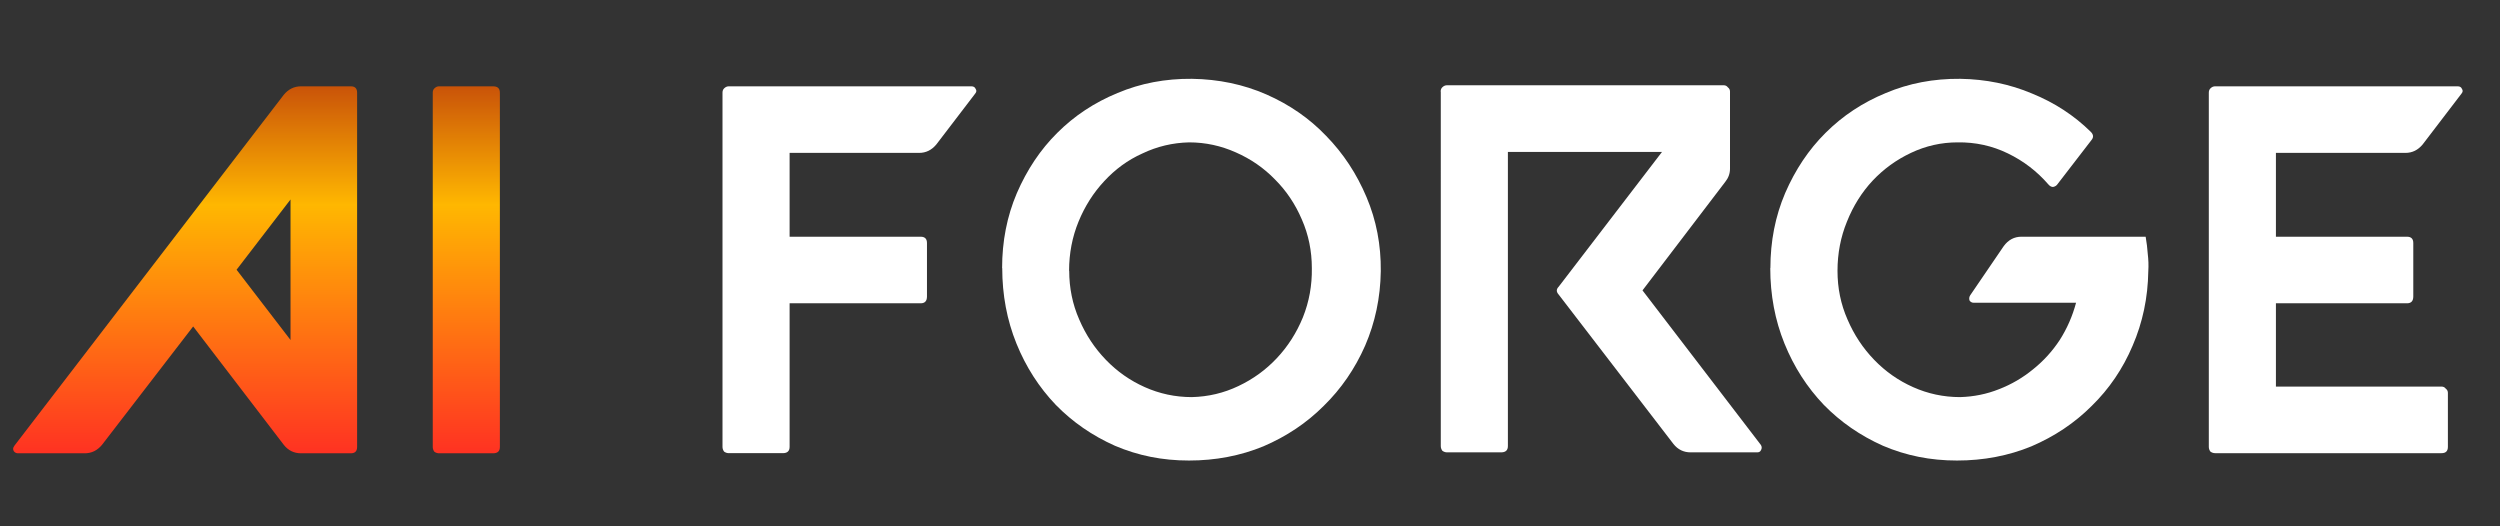 <?xml version="1.0" encoding="UTF-8"?>
<svg id="Layer_1" data-name="Layer 1" xmlns="http://www.w3.org/2000/svg" xmlns:xlink="http://www.w3.org/1999/xlink" viewBox="0 0 190 40">
  <rect x="0" y="0" width="190" height="40" fill="#333333" stroke="none"/>
  <defs>
    <style>
      .cls-1 {
        fill: url(#linear-gradient);
      }

      .cls-2 {
        fill: #fff;
      }

      .cls-3 {
        fill: url(#linear-gradient-2);
      }
    </style>
    <linearGradient id="linear-gradient" x1="14.07" y1="36" x2="14.07" y2="7" gradientTransform="translate(0 42) scale(1 -1)" gradientUnits="userSpaceOnUse">
      <stop offset="0" stop-color="#c64d09"/>
      <stop offset=".33" stop-color="#ffb701"/>
      <stop offset="1" stop-color="#ff2e23"/>
    </linearGradient>
    <linearGradient id="linear-gradient-2" x1="35.44" x2="35.44" xlink:href="#linear-gradient"/>
  </defs>
  <path class="cls-1" d="M1.09,33.88L21.57,7.2c.35-.42,.78-.64,1.31-.64h3.78c.32,0,.48,.16,.48,.48v26.93c0,.32-.16,.48-.48,.48h-3.78c-.53,0-.97-.21-1.31-.64l-6.89-9-6.93,9c-.35,.42-.78,.64-1.31,.64H1.37c-.13,0-.24-.05-.32-.16-.08-.13-.07-.27,.04-.4Zm16.89-13.38l4.1,5.34V15.16l-4.1,5.34Z"/>
  <path class="cls-3" d="M33.37,6.56h4.1c.35,0,.52,.16,.52,.48v26.93c0,.32-.17,.48-.52,.48h-4.1c-.13,0-.25-.04-.36-.12-.08-.11-.12-.23-.12-.36V7.04c0-.13,.04-.24,.12-.32,.11-.11,.23-.16,.36-.16Z"/>
  <path class="cls-2" d="M55.39,6.56h18.44c.16,0,.27,.07,.32,.2,.08,.11,.07,.23-.04,.36l-2.95,3.86c-.35,.42-.78,.64-1.31,.64h-9.84v6.37h9.96c.32,0,.48,.16,.48,.48v4.06c0,.35-.16,.52-.48,.52h-9.96v10.91c0,.32-.17,.48-.52,.48h-4.1c-.13,0-.25-.04-.36-.12-.08-.11-.12-.23-.12-.36V7.04c0-.13,.04-.24,.12-.32,.11-.11,.23-.16,.36-.16Z"/>
  <path class="cls-2" d="M76.16,20.38c0-2.04,.37-3.94,1.12-5.7,.77-1.78,1.79-3.31,3.07-4.58,1.3-1.3,2.83-2.31,4.58-3.03,1.75-.74,3.64-1.1,5.66-1.08,2.02,.03,3.9,.42,5.66,1.19,1.75,.77,3.27,1.82,4.54,3.15,1.3,1.33,2.32,2.88,3.07,4.66,.74,1.75,1.1,3.62,1.08,5.62-.03,2.02-.43,3.9-1.19,5.66-.77,1.75-1.82,3.28-3.15,4.58-1.3,1.3-2.83,2.32-4.58,3.07-1.75,.72-3.64,1.08-5.66,1.08s-3.86-.37-5.62-1.12c-1.73-.77-3.23-1.81-4.5-3.11-1.27-1.33-2.27-2.88-2.99-4.66-.72-1.78-1.08-3.69-1.08-5.74Zm5.1,.2c0,1.3,.25,2.54,.76,3.7,.5,1.17,1.18,2.19,2.03,3.07,.85,.88,1.83,1.57,2.95,2.07,1.12,.5,2.31,.76,3.58,.76,1.25-.03,2.43-.31,3.54-.84,1.12-.53,2.08-1.23,2.91-2.11,.85-.9,1.51-1.94,1.99-3.11,.48-1.2,.7-2.44,.68-3.74,0-1.3-.25-2.54-.76-3.7-.5-1.17-1.18-2.18-2.03-3.03-.85-.88-1.85-1.57-2.99-2.07-1.12-.5-2.3-.76-3.55-.76-1.25,.03-2.43,.31-3.54,.84-1.12,.5-2.08,1.21-2.91,2.11-.82,.88-1.47,1.9-1.95,3.07-.48,1.17-.72,2.42-.72,3.74Z"/>
  <path class="cls-2" d="M109.49,6.96c0-.13,.04-.24,.12-.32,.11-.11,.23-.16,.36-.16h21.03c.13,0,.24,.05,.32,.16,.11,.08,.16,.19,.16,.32v5.86c0,.37-.12,.7-.36,1l-6.29,8.25,9,11.75c.08,.13,.08,.27,0,.4-.05,.11-.15,.16-.28,.16h-5.06c-.53,0-.97-.21-1.31-.64l-8.72-11.35c-.19-.21-.19-.41,0-.6l7.85-10.24h-11.71v22.35c0,.32-.17,.48-.52,.48h-4.1c-.13,0-.25-.04-.36-.12-.08-.11-.12-.23-.12-.36V6.96Z"/>
  <path class="cls-2" d="M134.55,20.38c0-2.04,.37-3.94,1.12-5.7,.77-1.78,1.79-3.31,3.07-4.58,1.3-1.3,2.83-2.31,4.58-3.03,1.75-.74,3.64-1.1,5.66-1.08,1.94,.03,3.76,.4,5.46,1.12,1.7,.69,3.19,1.66,4.46,2.91,.21,.21,.23,.42,.04,.64l-2.55,3.31c-.08,.13-.2,.21-.36,.24-.13,0-.25-.07-.36-.2-.85-.98-1.87-1.77-3.07-2.35-1.19-.58-2.47-.86-3.82-.84-1.25,0-2.43,.27-3.55,.8-1.12,.53-2.08,1.23-2.91,2.11-.82,.88-1.47,1.91-1.95,3.11-.48,1.17-.72,2.42-.72,3.74s.25,2.54,.76,3.7c.5,1.17,1.18,2.19,2.03,3.07,.85,.88,1.83,1.57,2.95,2.07,1.12,.5,2.31,.76,3.58,.76,1.04-.03,2.02-.23,2.95-.6,.96-.37,1.82-.88,2.59-1.51,.8-.64,1.47-1.38,2.03-2.23,.56-.88,.97-1.82,1.24-2.83h-7.77c-.13,0-.24-.05-.32-.16-.05-.13-.04-.27,.04-.4l2.55-3.74c.35-.48,.8-.72,1.35-.72h9.44c.08,.45,.13,.89,.16,1.31,.05,.42,.07,.86,.04,1.31-.03,2.02-.43,3.9-1.19,5.66-.74,1.75-1.78,3.28-3.11,4.58-1.3,1.3-2.83,2.32-4.58,3.07-1.75,.72-3.64,1.08-5.66,1.08s-3.86-.37-5.62-1.12c-1.73-.77-3.23-1.81-4.5-3.11-1.27-1.33-2.27-2.88-2.99-4.66-.72-1.78-1.08-3.69-1.08-5.74Z"/>
  <path class="cls-2" d="M168.35,6.56h18.44c.16,0,.27,.07,.32,.2,.08,.11,.07,.23-.04,.36l-2.95,3.86c-.35,.42-.78,.64-1.31,.64h-9.84v6.37h9.96c.32,0,.48,.16,.48,.48v4.06c0,.35-.16,.52-.48,.52h-9.96v6.33h12.59c.13,0,.24,.05,.32,.16,.11,.08,.16,.19,.16,.32v4.1c0,.32-.16,.48-.48,.48h-17.21c-.13,0-.25-.04-.36-.12-.08-.11-.12-.23-.12-.36V7.04c0-.13,.04-.24,.12-.32,.11-.11,.23-.16,.36-.16Z"/>
</svg>